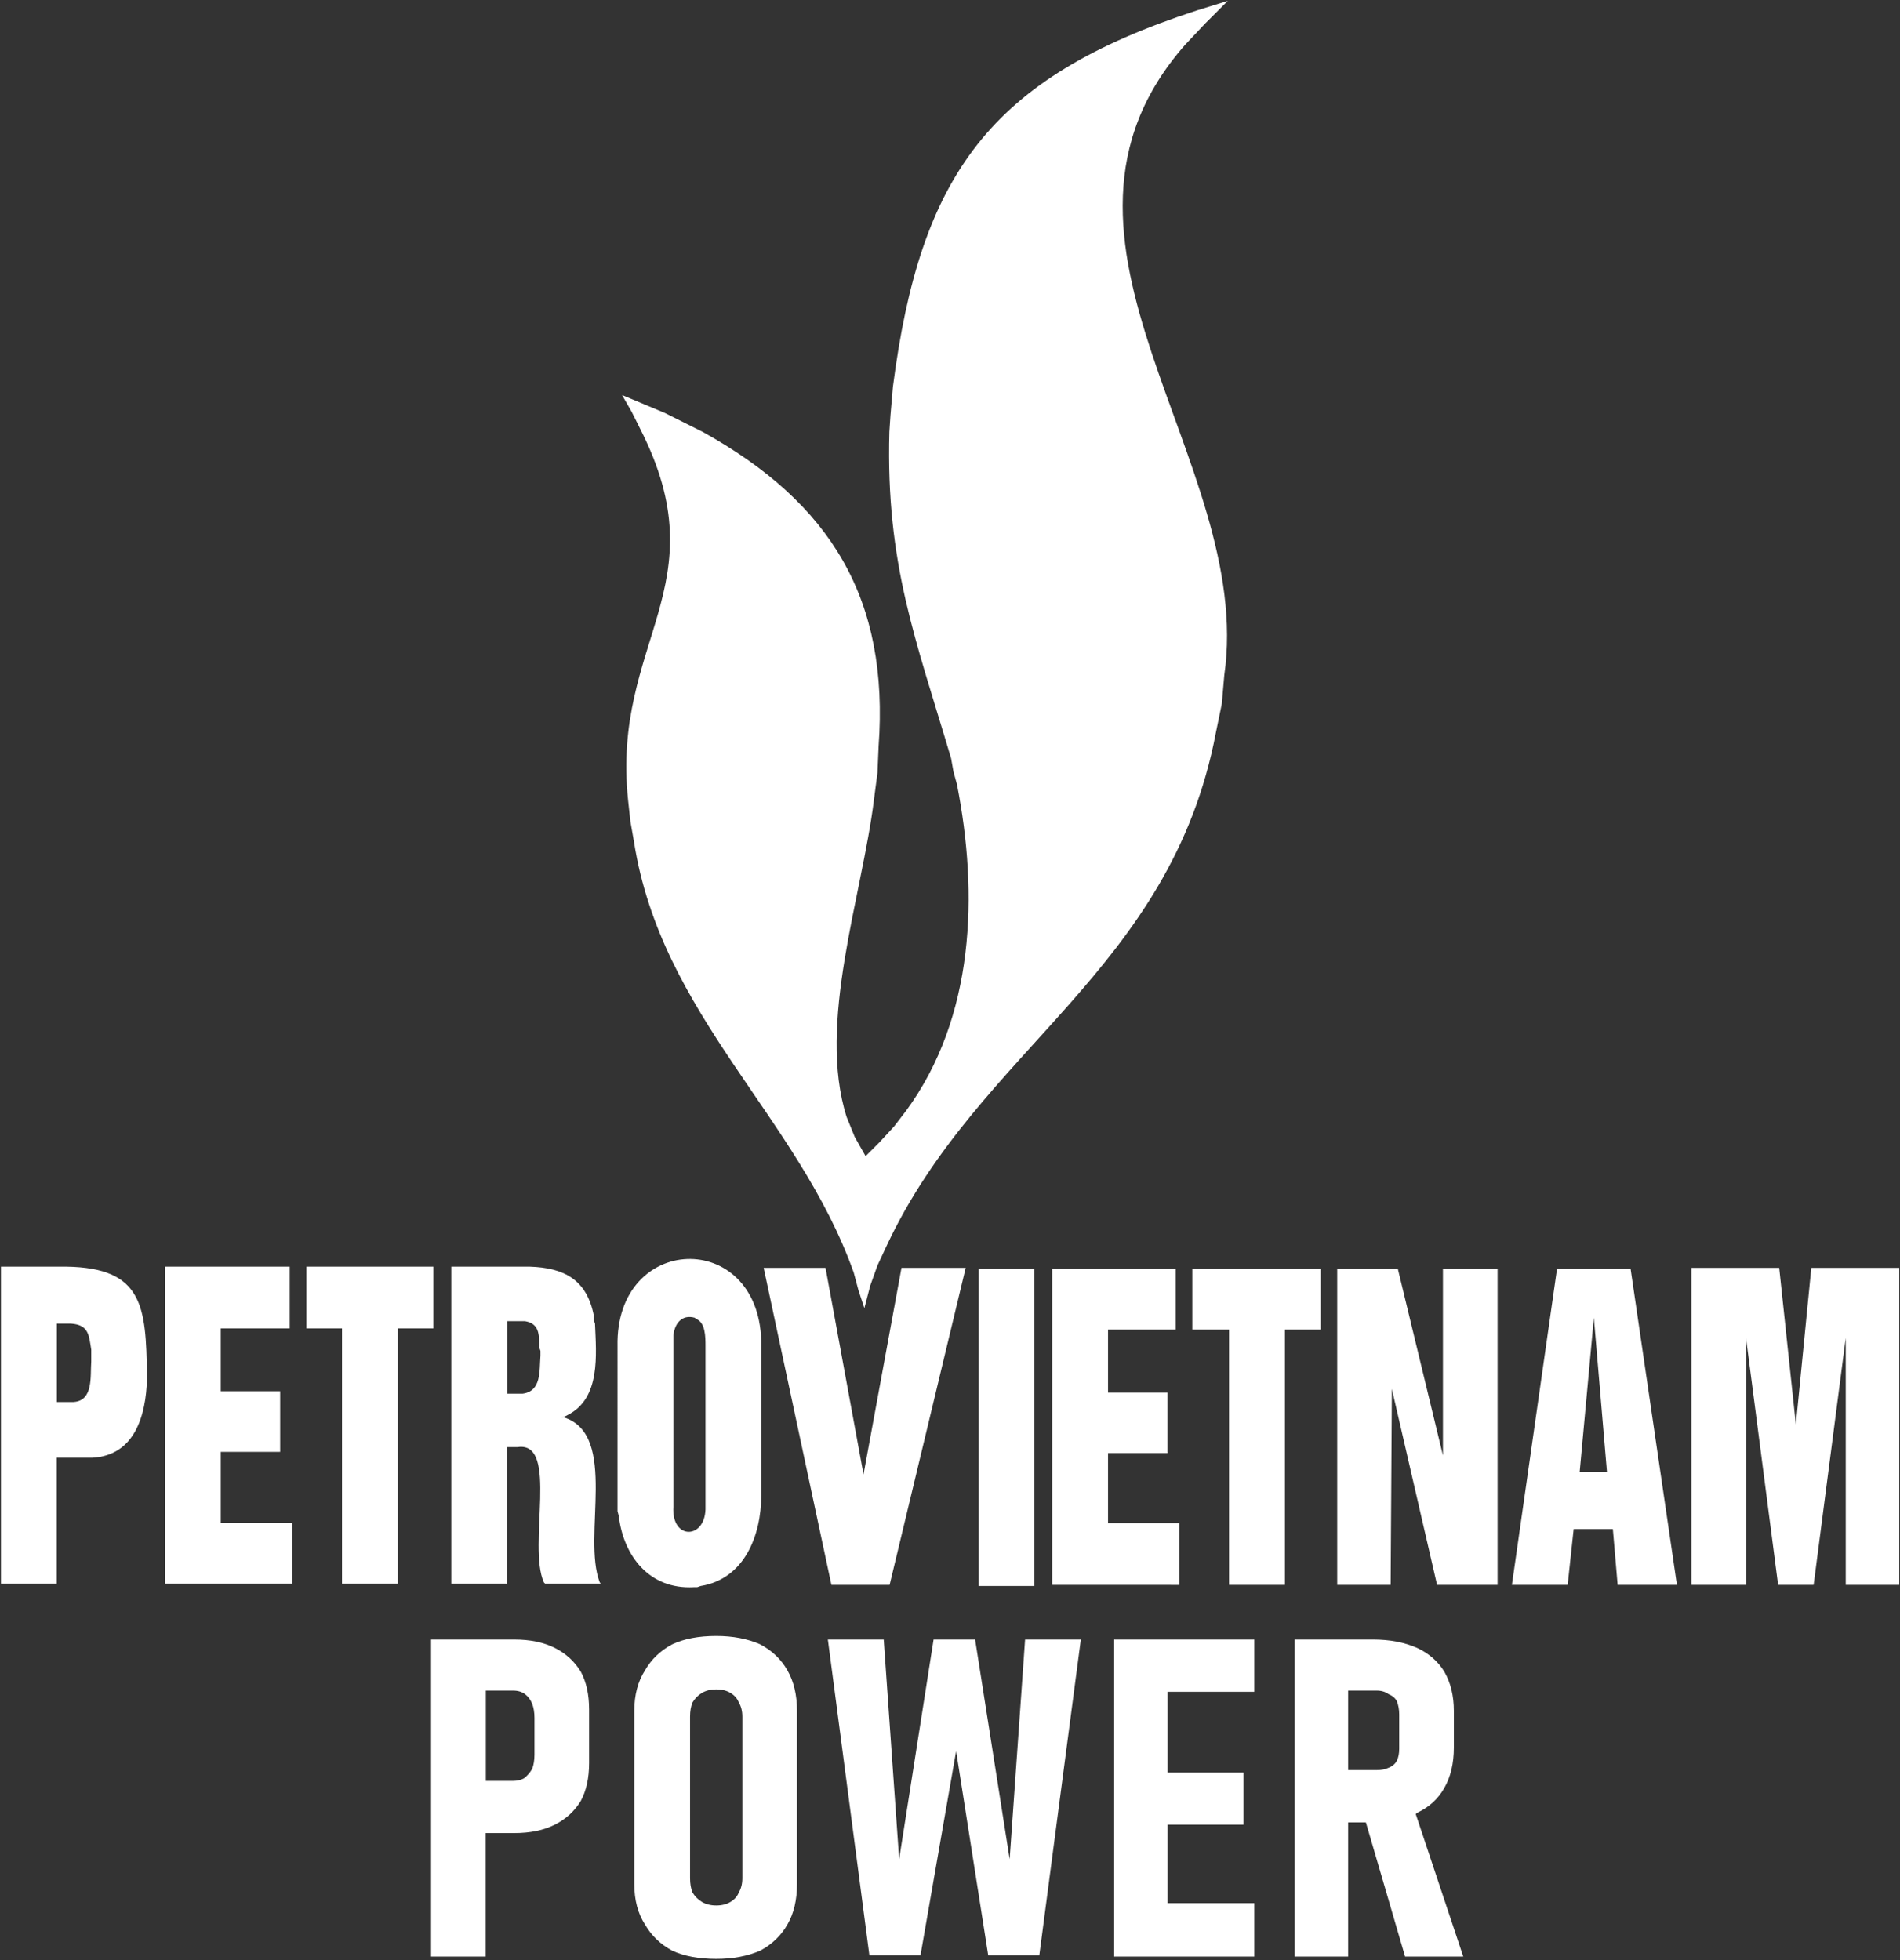 <svg version="1.2" xmlns="http://www.w3.org/2000/svg" viewBox="0 0 1551 1600" width="1551" height="1600">
	<rect x="0" y="0" width="1551" height="1600" fill="#333333" stroke="none"/>
	<title>POW-BCTN-2023-E - -ban-nen-dang-Web-210624-1-pdf-svg</title>
	<style>
		.s0 { fill: #ffffff } 
	</style>
	<path id="Path 178" fill-rule="evenodd" class="s0" d="m705.6 1067.9l-4.8-14.5-3.9-14.6c-45.6-127.9-157.1-209.3-179.4-351.8l-2.9-16.5-1.9-17.5c-13.6-129.8 75.6-174.4 9.7-303.3l-6.8-13.6-7.8-13.6 34.9 14.6 31 15.5c104.8 58.1 152.3 136.6 143.5 256.8l-0.9 21.4-2.9 22.2c-9.7 78.6-46.6 182.3-22.3 258.8l6.7 16.5 8.8 15.5 11.6-11.6 11.6-12.6 9.7-12.6c56.3-76.6 59.2-177.4 41.7-266.6l-2.9-10.6-1.9-10.7c-29.1-97.9-53.3-158.9-50.4-266.5l0.9-13.6 2-23.3c22.3-172.5 78.5-252 248.2-307.2l25.2-7.8-18.4 18.4-16.5 17.5c-140.6 159.9 57.2 339.2 32 514.7l-2 23.2-4.8 23.3c-36.9 194.8-193 257.8-268.6 418.7l-7.7 16.5-5.9 16.5zm-704.8 224.9v-258.8h53.3c63 0.9 65 32.9 65.9 88.2v3.8c-0.9 29.1-9.7 62.1-44.6 64h-29.1v102.8zm45.6-212.3v64h13.6c16.5-1 13.6-21.4 14.5-33v-9.7c-1.9-11.6-1.9-20.3-16.5-21.3zm88.3 212.3v-258.8h101.8v50.4h-56.3v51.3h48.5v49.5h-48.5v58.1h58.2v49.5zm115.4-208.4v-50.4h103.7v50.4h-29v208.4h-45.6v-208.4zm118.3 208.4v-258.8h64c28.1 0.9 46.5 10.6 52.3 39.7v3.9l1 2.9c1 25.2 4.8 61-22.3 74.6l-1.9 1-3 1h2c44.6 14.5 14.5 96.9 29.1 134.7l0.9 1h-45.5l-1-1c-13.6-30.1 12.6-115.4-21.3-110.5h-8.8v111.5zm45.6-214.3v59.2h12.6c15.5-2 13.6-18.4 14.6-31v-3.9l-1-2.9c0-10.7 0-19.4-11.6-21.4zm90.1 20.4c-1.9-92.1 114.4-96 117.3-4.8v126.9c0 32-13.5 67.9-49.4 73.7l-2.9 1h-2.9c-35.9 1.9-57.2-25.2-61.1-58.2l-1-3.9zm45.6 130.9c-1.9 28.1 27.1 27.1 26.2 0v-130.9c0-7.7 0-19.4-7.8-22.3l-1-0.9c-10.6-2.9-16.4 4.8-17.4 14.5zm294.7-193.9v258.8h-45.5v-258.8zm14.5 257.9v-257.9h100.9v49.5h-55.3v51.4h48.5v49.4h-48.5v57.2h58.2v50.4zm114.4-208.4v-49.5h104.7v49.5h-29.1v208.4h-45.6v-208.4zm118.3 208.4v-257.9h49.5l36.8 152.2v-152.2h44.6v257.9h-49.4l-36.9-160-1 160zm142.6 0l36.8-257.9h60.1l37.8 257.9h-48.4l-3.9-45.6h-32l-4.9 45.6zm55.3-92.1h22.3l-10.7-126zm91.2 92.1v-258.8h71.7l13.6 127.9 12.6-127.9h71.8v258.8h-43.7v-201.6l-26.2 201.6h-29l-26.2-201.6v201.6zm-644.8-258.8h52.4l-62.1 258.8h-47.5l-55.3-258.8h50.5l31 168.6zm-316.1 303.4q19.4 0 33 6.8 13.6 6.8 21.3 19.4 6.8 12.6 6.8 31v43.6q0 18.4-6.8 31-7.7 12.6-21.3 19.4-13.6 6.8-33 6.8h-23.3v100.8h-44.6v-258.8zm-0.9 115.4q4.8 0 8.7-2 3.9-2.9 6.8-7.7 1.9-4.9 1.9-11.7v-30q0-6.8-1.9-11.6-2-4.9-5.8-7.8-3.9-2.9-9.7-2.9h-22.3v73.7zm129.9 138.6q-14.5-7.8-22.3-21.4-8.7-13.5-8.7-32.9v-141.5q0-19.4 8.7-33 7.8-13.6 22.3-21.3 14.5-6.8 35.9-6.8 20.3 0 35.8 6.8 14.6 7.7 22.3 21.3 7.8 13.6 7.8 33v141.5q0 19.4-7.8 32.9-7.7 13.6-22.3 21.4-15.5 6.7-35.8 6.7-21.4 0-35.9-6.7zm47.5-39.8q4.9-2.9 6.8-7.7 2.9-4.9 2.9-11.7v-131.8q0-6.8-2.9-11.6-1.9-4.9-6.8-7.8-4.8-2.9-11.6-2.9-6.8 0-11.7 2.9-4.8 2.9-7.7 7.8-2 4.8-2 11.6v131.8q0 6.8 2 11.7 2.9 4.8 7.7 7.7 4.9 2.9 11.7 2.9 6.8 0 11.6-2.9zm165.8-214.2h33.9l28.2 179.3 12.6-179.3h45.5l-33.9 257.8h-41.7l-26.2-166.7-29.1 166.7h-41.7l-33.9-257.8h45.6l12.6 179.3zm261.8 215.2v43.6h-114.4v-258.8h114.4v42.7h-70.8v65.9h62v42.6h-62v64zm170.6 43.6h-47.5l-32-109.5h-14.5v109.5h-43.6v-258.8h63.9q20.4 0 35.9 6.8 14.6 6.8 22.3 19.4 7.8 13.6 7.8 32v30q0 19.4-7.8 33-7.7 13.6-22.3 20.3-1 1-1 1zm-70.7-152.2q5.8 0 9.7-1.9 4.8-1.9 6.8-5.8 1.9-3.9 1.9-9.7v-28.1q0-5.8-1.9-10.7-2-3.9-6.8-5.8-3.9-2.9-9.7-2.9h-23.3v64.9z"/>
</svg>